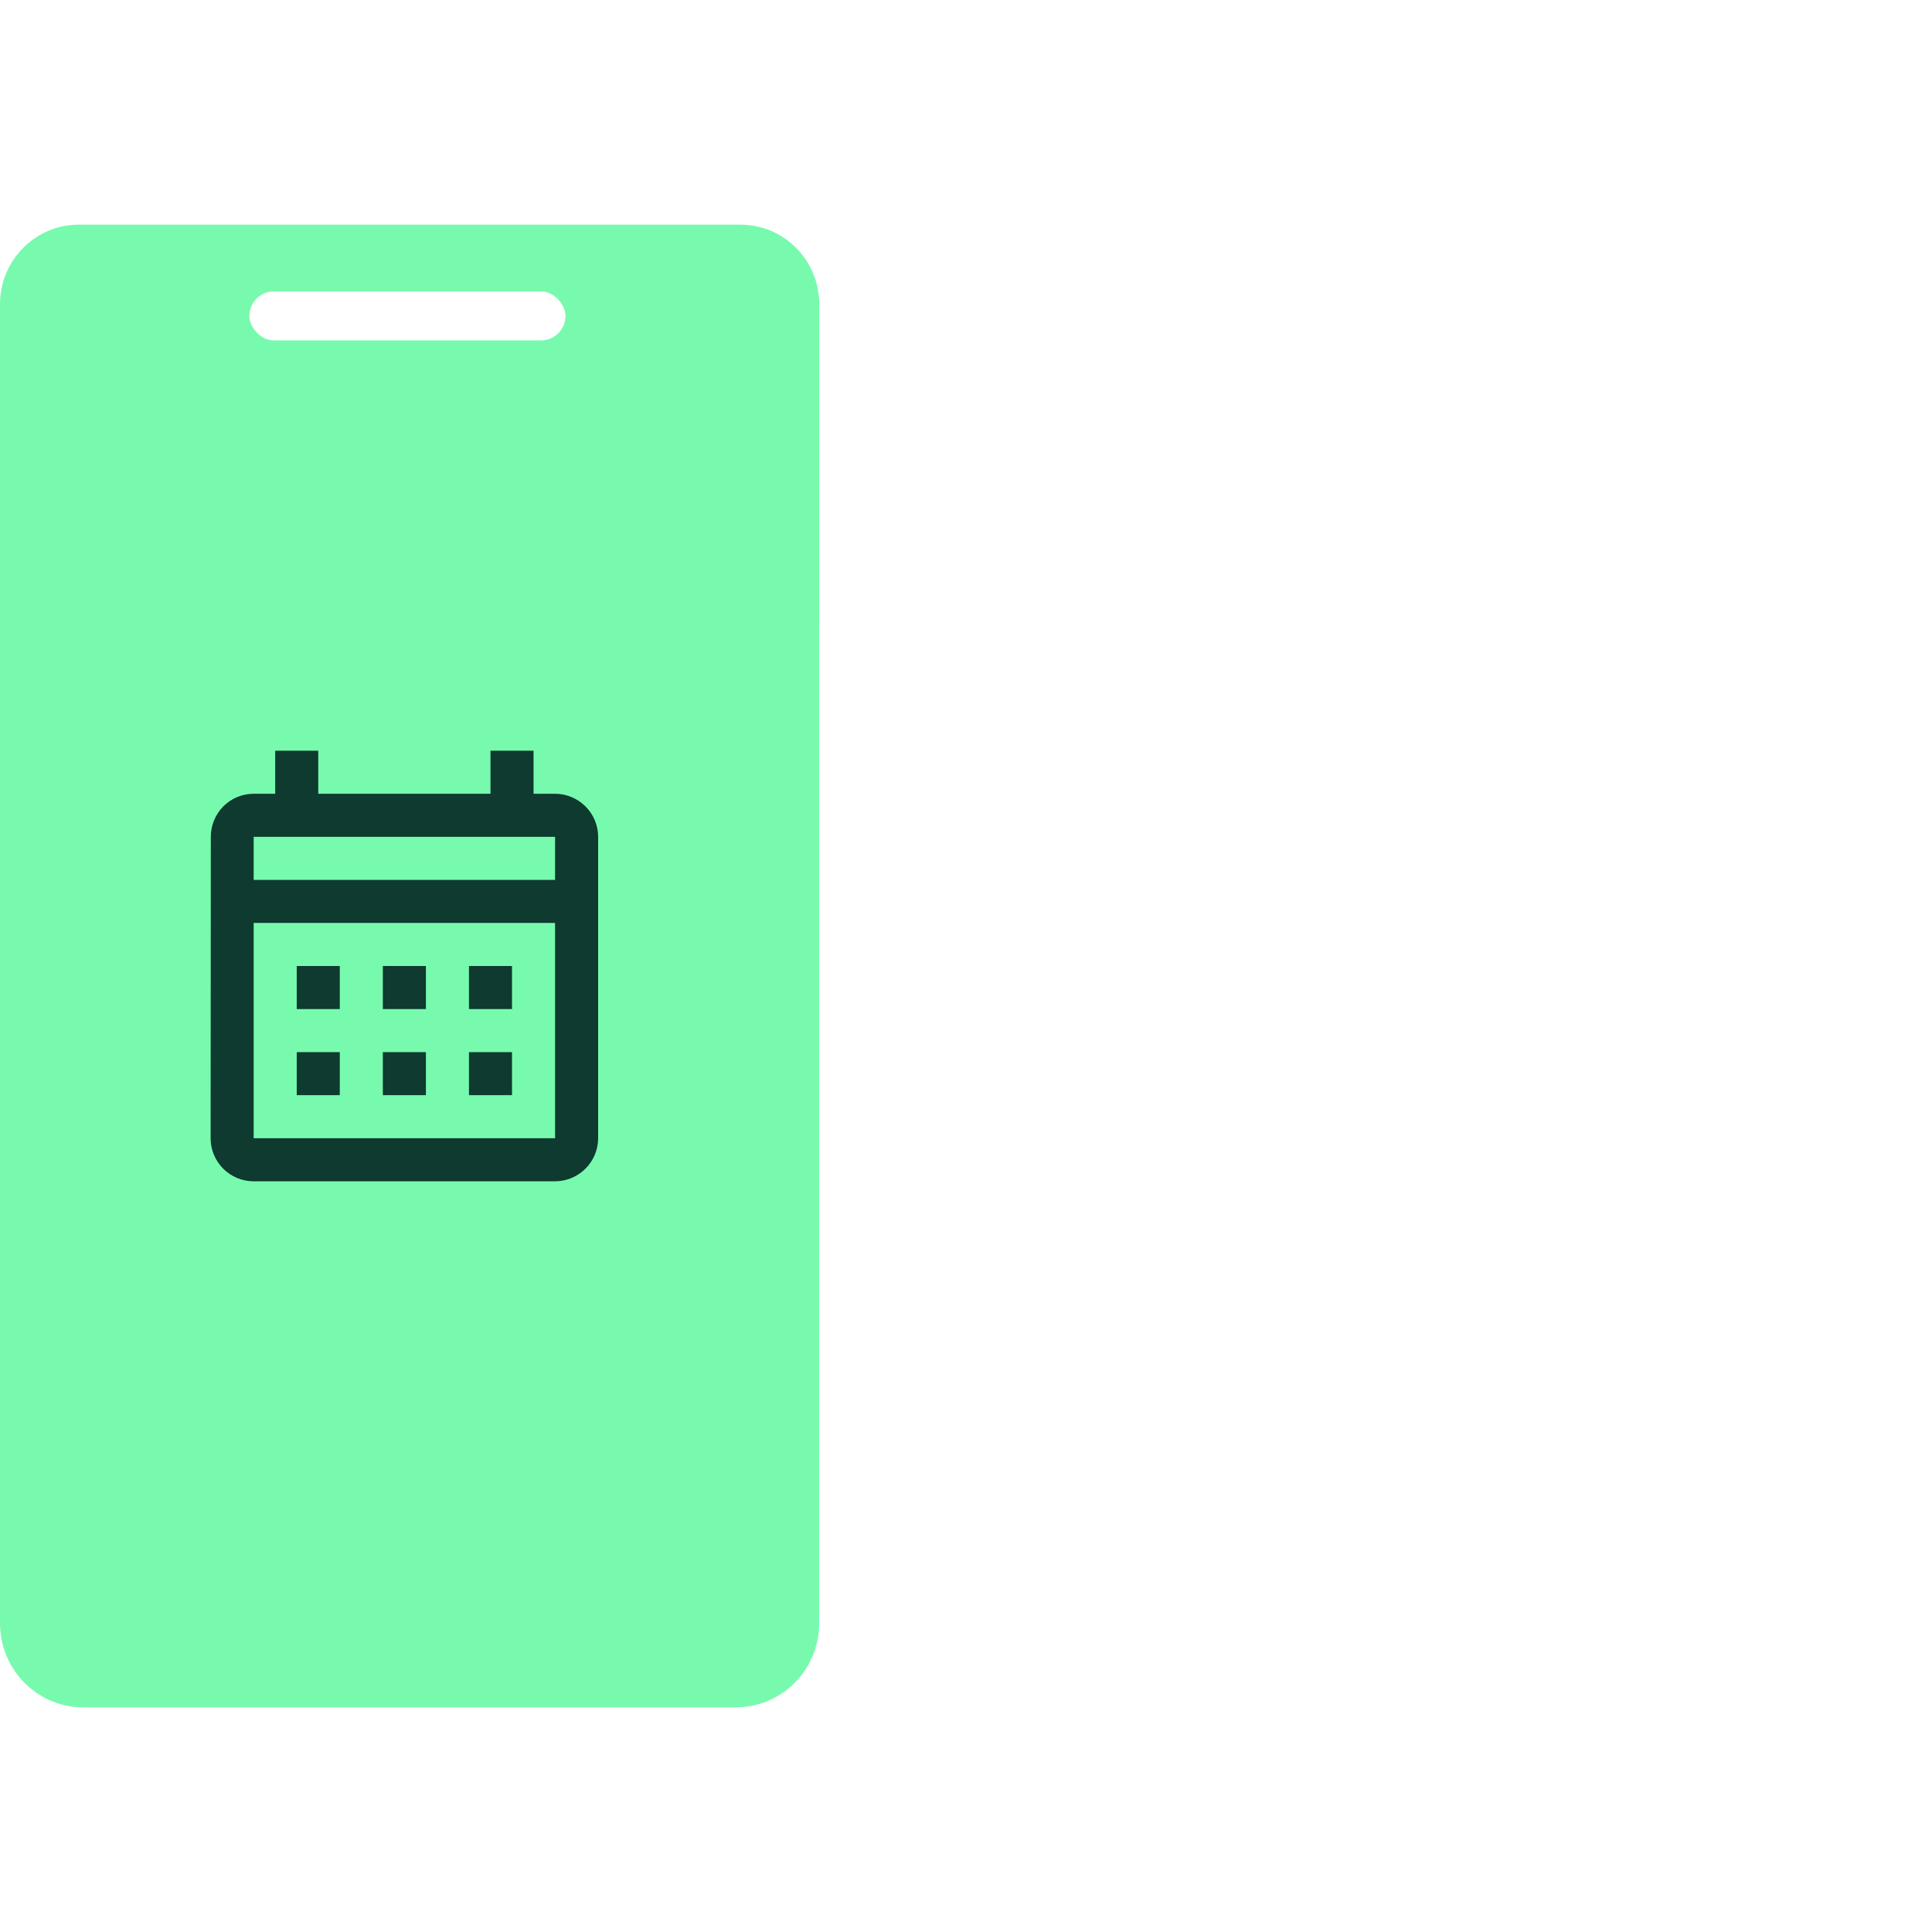 <svg width="172" height="172" viewBox="0 0 172 172" fill="none" xmlns="http://www.w3.org/2000/svg">
<path d="M0 0H172V172H0V0Z" fill="white"/>
<path d="M72.937 55.641V27.084C72.937 23.172 69.797 20 65.925 20H7.012C3.14 20 0 23.172 0 27.084V55.641V144.507C0 146.491 0.76 148.288 2.003 149.629C3.36 151.09 5.279 152 7.417 152H65.514C67.805 152 69.859 150.948 71.215 149.3C72.16 148.157 72.774 146.713 72.903 145.138C72.914 145.03 72.92 144.922 72.926 144.808C72.931 144.74 72.931 144.66 72.931 144.586V55.641H72.937Z" fill="#78FAAE"/>
<rect x="22.198" y="25.945" width="28.144" height="4.36" rx="2.18" fill="white"/>
<path d="M49.417 70.667H47.5V66.834H43.667V70.667H28.333V66.834H24.5V70.667H22.583C20.456 70.667 18.769 72.392 18.769 74.5L18.75 101.333C18.75 103.442 20.456 105.167 22.583 105.167H49.417C51.525 105.167 53.25 103.442 53.25 101.333V74.5C53.25 72.392 51.525 70.667 49.417 70.667ZM49.417 101.333H22.583V82.167H49.417V101.333ZM49.417 78.334H22.583V74.5H49.417V78.334ZM30.25 89.834H26.417V86H30.25V89.834ZM37.917 89.834H34.083V86H37.917V89.834ZM45.583 89.834H41.75V86H45.583V89.834ZM30.25 97.5H26.417V93.667H30.25V97.5ZM37.917 97.5H34.083V93.667H37.917V97.5ZM45.583 97.5H41.75V93.667H45.583V97.5Z" fill="#0E3A2F"/>
</svg>
